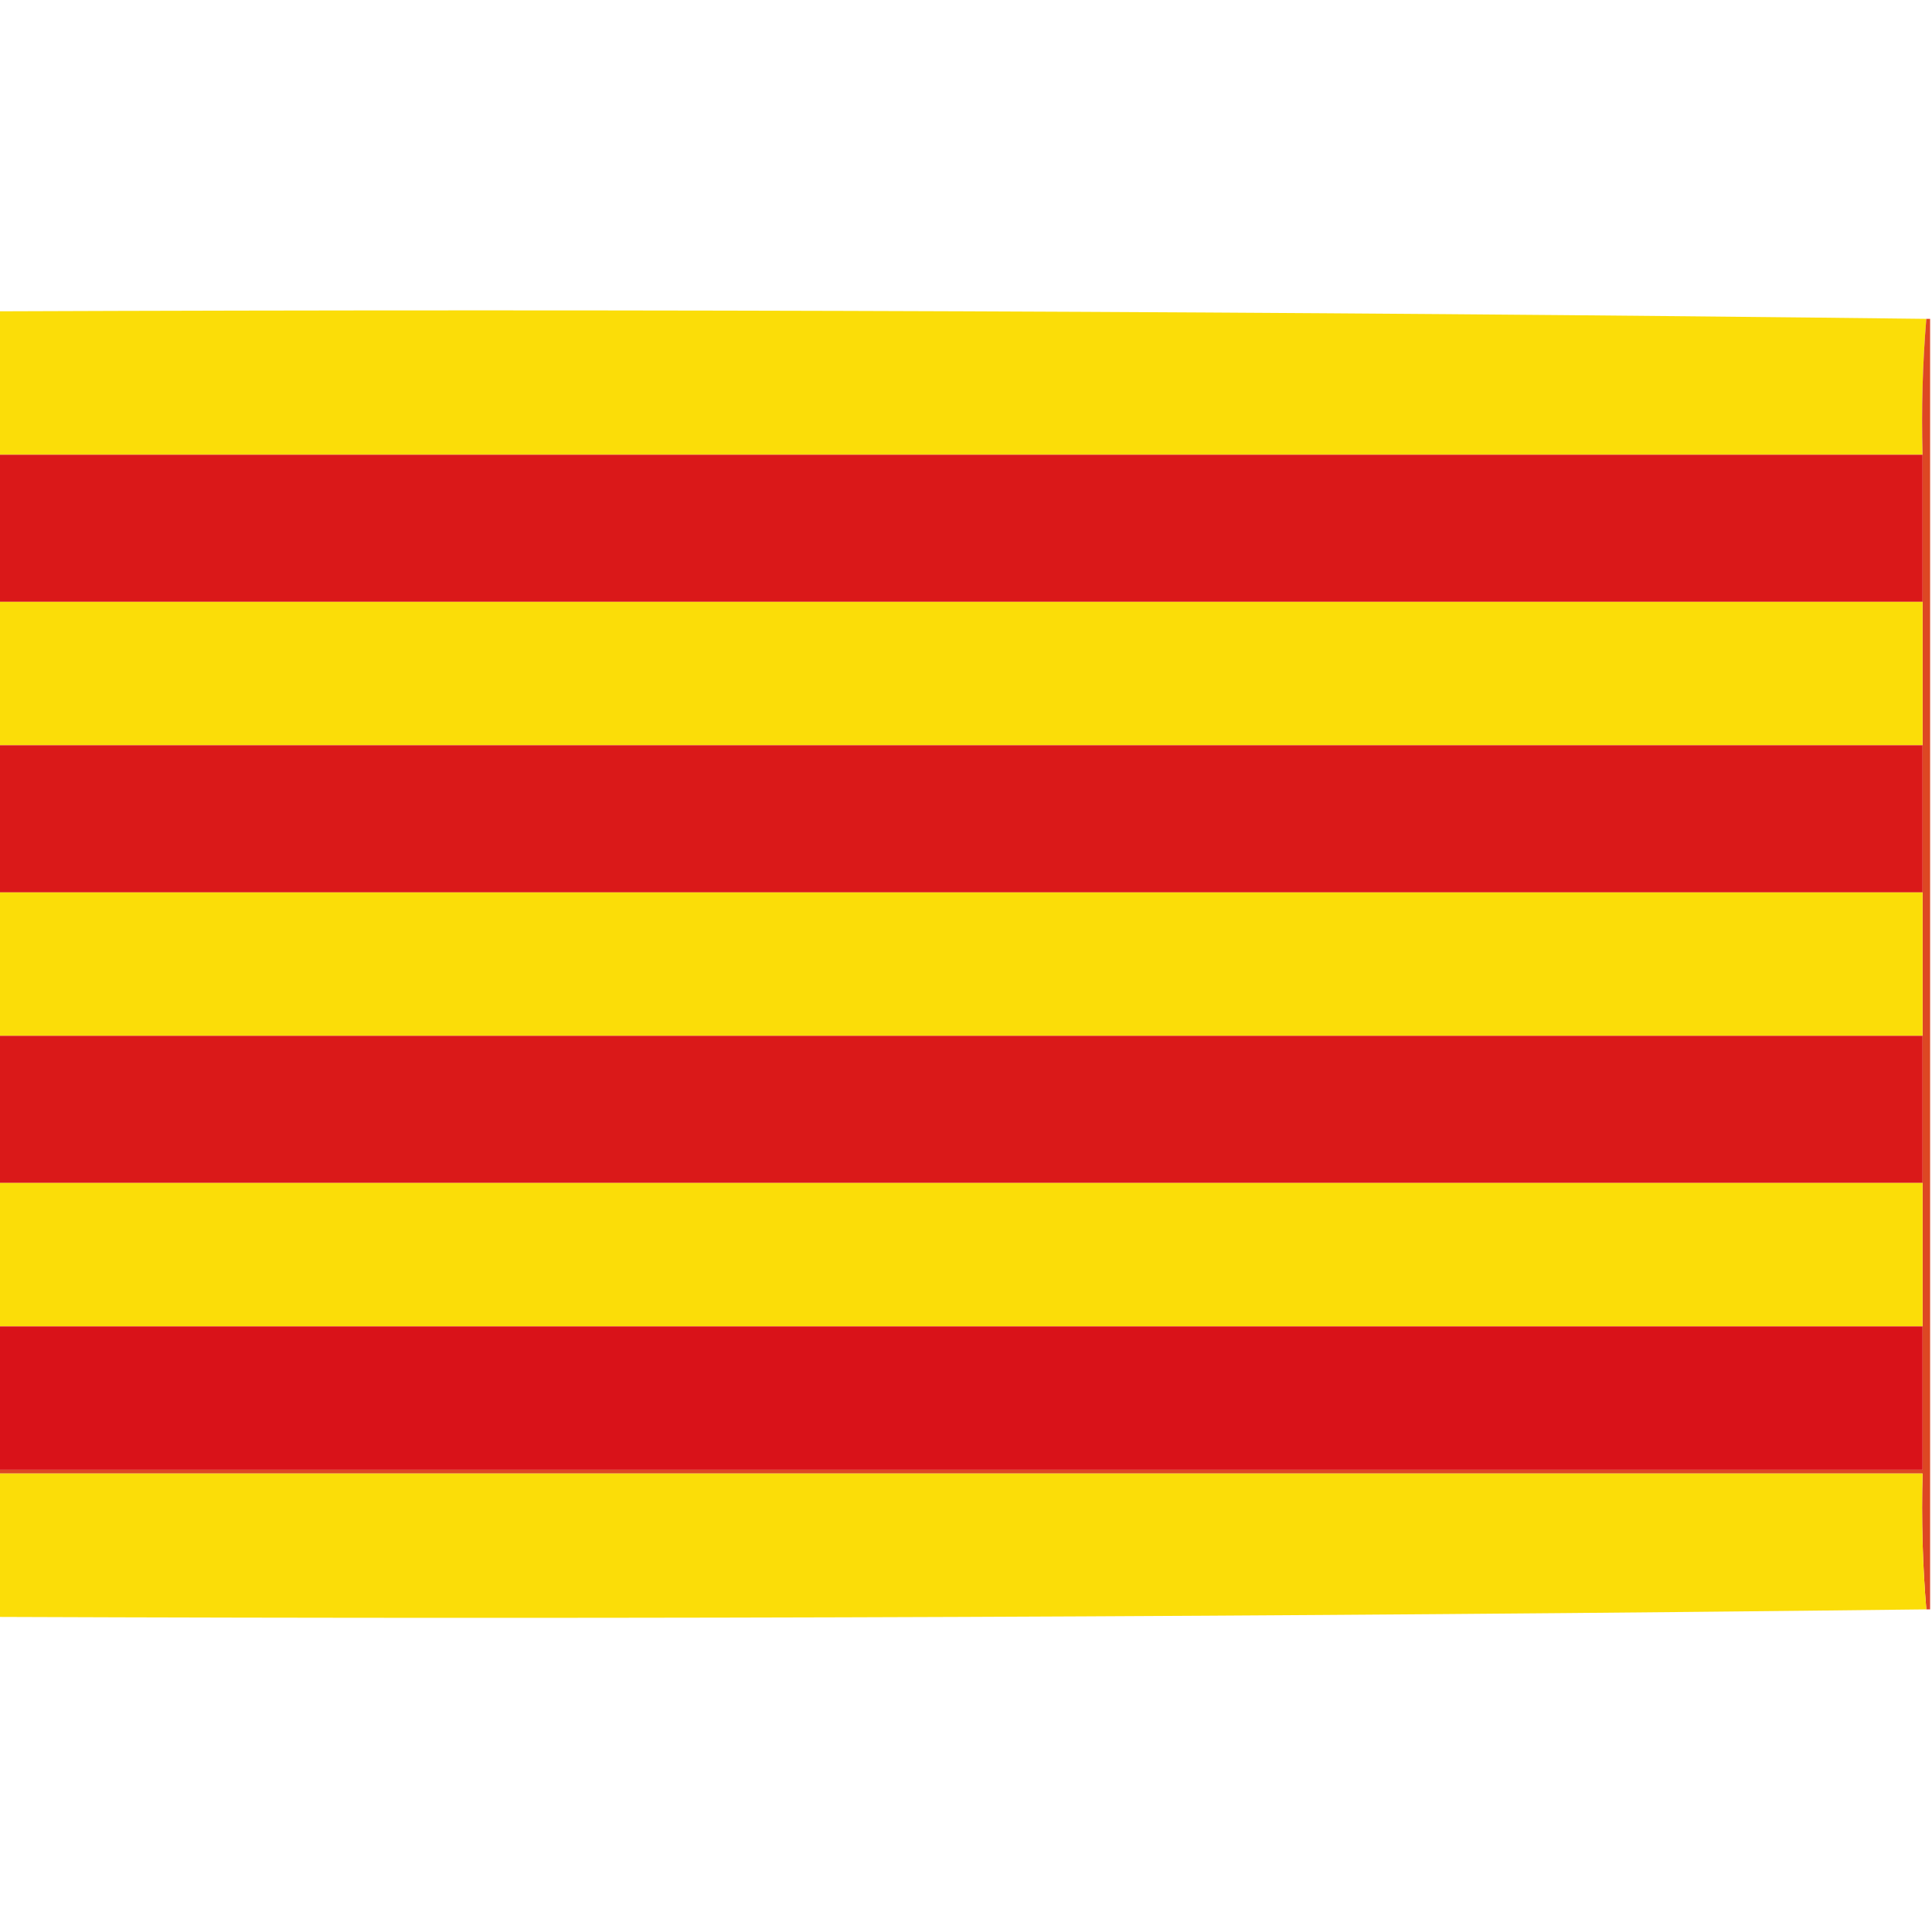 <?xml version="1.0" encoding="UTF-8"?>
<!DOCTYPE svg PUBLIC "-//W3C//DTD SVG 1.1//EN" "http://www.w3.org/Graphics/SVG/1.1/DTD/svg11.dtd">
<svg xmlns="http://www.w3.org/2000/svg" version="1.1" width="512px" height="512px" style="shape-rendering:geometricPrecision; text-rendering:geometricPrecision; image-rendering:optimizeQuality; fill-rule:evenodd; clip-rule:evenodd" xmlns:xlink="http://www.w3.org/1999/xlink">
<g><path style="opacity:1" fill="#fbdd08" d="M -0.5,82.5 C 170.17,81.835 340.503,82.501 510.5,84.5C 509.505,96.322 509.172,108.322 509.5,120.5C 339.5,120.5 169.5,120.5 -0.5,120.5C -0.5,107.833 -0.5,95.167 -0.5,82.5 Z"/></g>
<g><path style="opacity:0.999" fill="#dd4723" d="M 510.5,84.5 C 510.833,84.5 511.167,84.5 511.5,84.5C 511.5,198.5 511.5,312.5 511.5,426.5C 511.167,426.5 510.833,426.5 510.5,426.5C 509.505,414.678 509.172,402.678 509.5,390.5C 339.5,390.5 169.5,390.5 -0.5,390.5C -0.5,390.167 -0.5,389.833 -0.5,389.5C 169.5,389.5 339.5,389.5 509.5,389.5C 509.5,376.833 509.5,364.167 509.5,351.5C 509.5,338.833 509.5,326.167 509.5,313.5C 509.5,300.5 509.5,287.5 509.5,274.5C 509.5,261.833 509.5,249.167 509.5,236.5C 509.5,223.5 509.5,210.5 509.5,197.5C 509.5,184.833 509.5,172.167 509.5,159.5C 509.5,146.5 509.5,133.5 509.5,120.5C 509.172,108.322 509.505,96.322 510.5,84.5 Z"/></g>
<g><path style="opacity:1" fill="#da1819" d="M -0.5,120.5 C 169.5,120.5 339.5,120.5 509.5,120.5C 509.5,133.5 509.5,146.5 509.5,159.5C 339.5,159.5 169.5,159.5 -0.5,159.5C -0.5,146.5 -0.5,133.5 -0.5,120.5 Z"/></g>
<g><path style="opacity:1" fill="#fbdd08" d="M -0.5,159.5 C 169.5,159.5 339.5,159.5 509.5,159.5C 509.5,172.167 509.5,184.833 509.5,197.5C 339.5,197.5 169.5,197.5 -0.5,197.5C -0.5,184.833 -0.5,172.167 -0.5,159.5 Z"/></g>
<g><path style="opacity:1" fill="#da1919" d="M -0.5,197.5 C 169.5,197.5 339.5,197.5 509.5,197.5C 509.5,210.5 509.5,223.5 509.5,236.5C 339.5,236.5 169.5,236.5 -0.5,236.5C -0.5,223.5 -0.5,210.5 -0.5,197.5 Z"/></g>
<g><path style="opacity:1" fill="#fbdd08" d="M -0.5,236.5 C 169.5,236.5 339.5,236.5 509.5,236.5C 509.5,249.167 509.5,261.833 509.5,274.5C 339.5,274.5 169.5,274.5 -0.5,274.5C -0.5,261.833 -0.5,249.167 -0.5,236.5 Z"/></g>
<g><path style="opacity:1" fill="#da1919" d="M -0.5,274.5 C 169.5,274.5 339.5,274.5 509.5,274.5C 509.5,287.5 509.5,300.5 509.5,313.5C 339.5,313.5 169.5,313.5 -0.5,313.5C -0.5,300.5 -0.5,287.5 -0.5,274.5 Z"/></g>
<g><path style="opacity:1" fill="#fbdd08" d="M -0.5,313.5 C 169.5,313.5 339.5,313.5 509.5,313.5C 509.5,326.167 509.5,338.833 509.5,351.5C 339.5,351.5 169.5,351.5 -0.5,351.5C -0.5,338.833 -0.5,326.167 -0.5,313.5 Z"/></g>
<g><path style="opacity:1" fill="#d91219" d="M -0.5,351.5 C 169.5,351.5 339.5,351.5 509.5,351.5C 509.5,364.167 509.5,376.833 509.5,389.5C 339.5,389.5 169.5,389.5 -0.5,389.5C -0.5,376.833 -0.5,364.167 -0.5,351.5 Z"/></g>
<g><path style="opacity:1" fill="#fbdd08" d="M -0.5,390.5 C 169.5,390.5 339.5,390.5 509.5,390.5C 509.172,402.678 509.505,414.678 510.5,426.5C 340.503,428.499 170.17,429.165 -0.5,428.5C -0.5,415.833 -0.5,403.167 -0.5,390.5 Z"/></g>
</svg>
